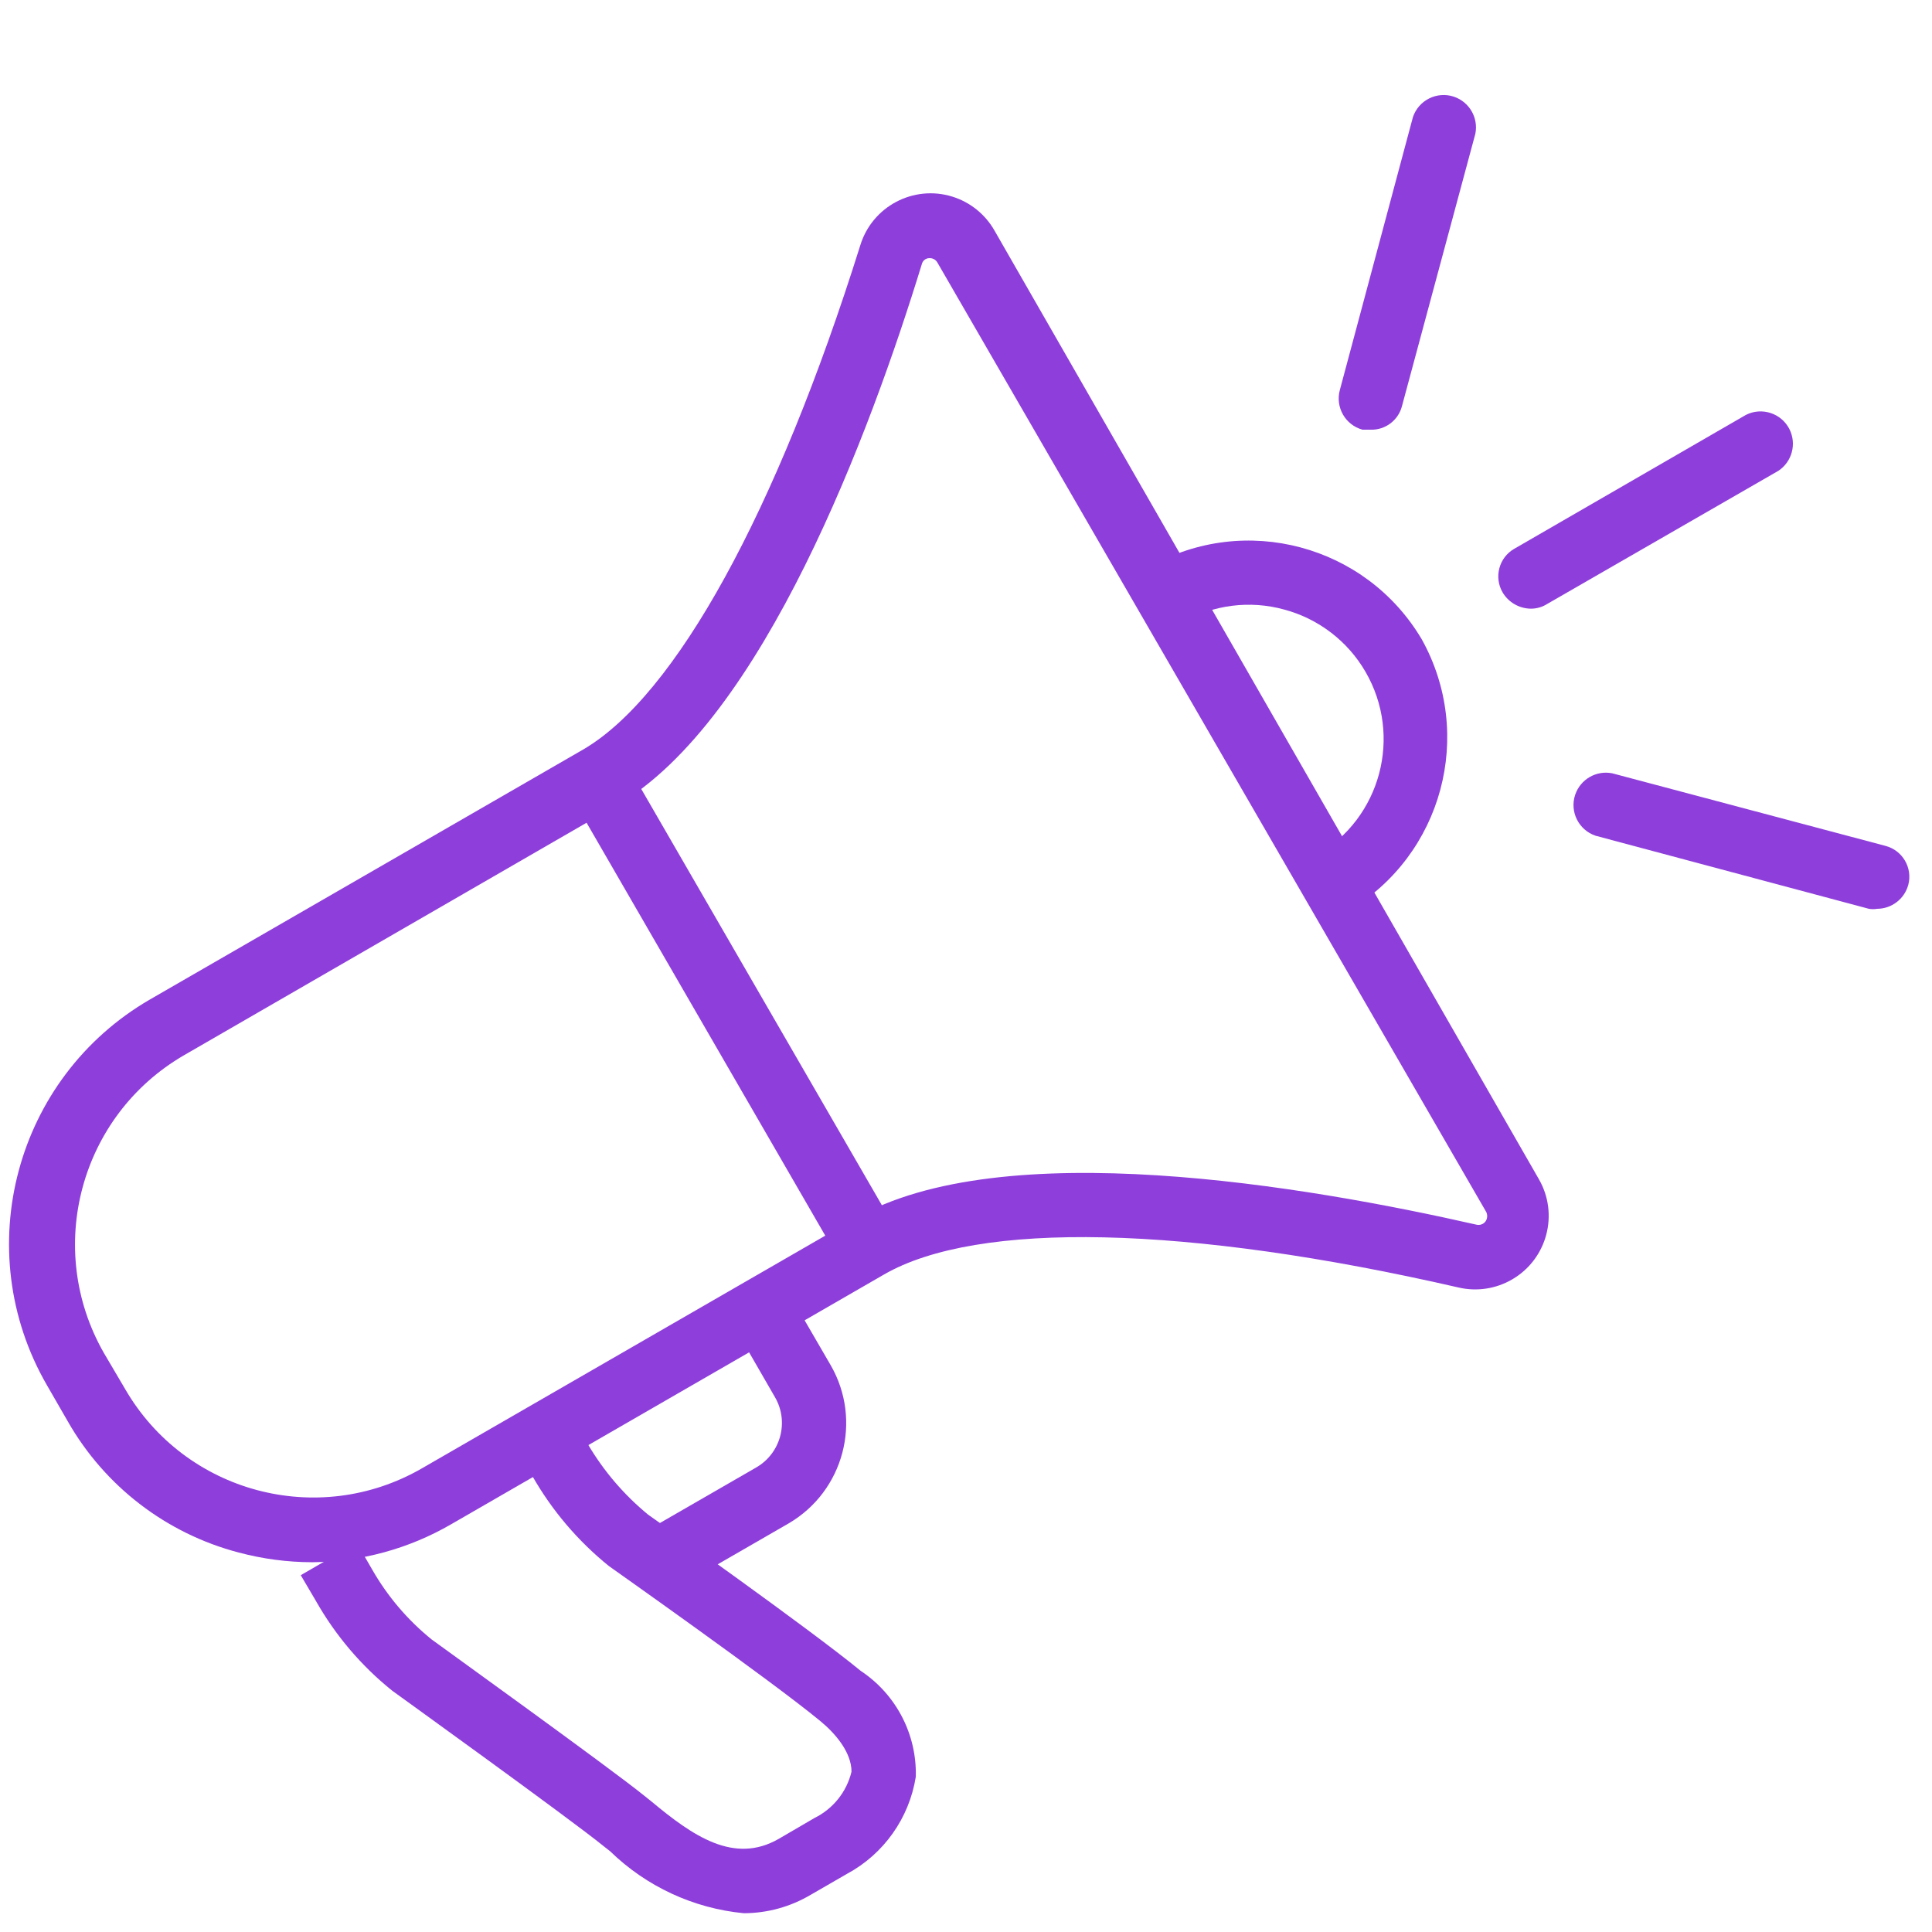 <svg width="61" height="61" viewBox="0 0 61 61" fill="none" xmlns="http://www.w3.org/2000/svg">
<path fill-rule="evenodd" clip-rule="evenodd" d="M21.483 50.07L20.461 48.303L23.878 46.332C24.648 45.887 24.917 44.901 24.476 44.127L23.162 41.849L24.914 40.842L26.228 43.105C27.234 44.851 26.64 47.082 24.9 48.099L21.483 50.07Z" fill="#8E3EDB"/>
<path fill-rule="evenodd" clip-rule="evenodd" d="M23.483 60.407C21.895 60.254 20.407 59.563 19.264 58.451L19.059 58.29C18.023 57.443 12.445 53.428 12.387 53.384C11.411 52.602 10.594 51.639 9.977 50.552L9.496 49.734L11.262 48.712L11.744 49.544C12.229 50.395 12.867 51.147 13.628 51.763C13.803 51.895 19.264 55.822 20.344 56.699L20.563 56.874C21.877 57.969 23.177 58.874 24.593 58.056L25.717 57.4C26.304 57.11 26.732 56.576 26.885 55.939C26.885 55.326 26.374 54.727 25.892 54.333C24.316 53.034 19.278 49.486 19.22 49.442C18.247 48.655 17.431 47.694 16.811 46.609L16.329 45.777L18.096 44.77L18.563 45.602C19.061 46.447 19.703 47.198 20.461 47.821C20.607 47.923 25.542 51.413 27.177 52.756C28.294 53.497 28.951 54.76 28.915 56.1C28.707 57.405 27.903 58.54 26.739 59.166L25.601 59.823C24.959 60.204 24.228 60.406 23.483 60.407Z" fill="#8E3EDB"/>
<path fill-rule="evenodd" clip-rule="evenodd" d="M42.581 28.753L41.574 27C43.597 25.828 44.288 23.238 43.115 21.214C42.555 20.246 41.634 19.538 40.552 19.247C39.465 18.945 38.302 19.093 37.325 19.656L36.303 17.889C39.312 16.191 43.126 17.209 44.888 20.182C46.566 23.192 45.544 26.992 42.581 28.753Z" fill="#8E3EDB"/>
<path fill-rule="evenodd" clip-rule="evenodd" d="M9.861 49.325C9.076 49.324 8.297 49.221 7.539 49.019C5.253 48.421 3.305 46.926 2.137 44.872L1.48 43.733C-0.979 39.471 0.478 34.022 4.736 31.556L18.402 23.671C21.322 21.978 24.52 16.166 27.163 7.742C27.541 6.517 28.84 5.829 30.065 6.207C30.629 6.381 31.105 6.764 31.397 7.275L48.582 37.221C49.228 38.329 48.852 39.75 47.745 40.395C47.234 40.693 46.631 40.785 46.056 40.652C37.471 38.681 30.857 38.535 27.907 40.243L14.241 48.128C12.909 48.9 11.4 49.312 9.861 49.325ZM29.338 8.151C29.226 8.153 29.131 8.232 29.105 8.34C27.498 13.582 24.096 22.766 19.453 25.438L5.802 33.322C2.526 35.229 1.399 39.418 3.276 42.711L3.947 43.85C5.842 47.132 10.039 48.256 13.321 46.361L26.987 38.477C31.631 35.79 41.282 37.455 46.611 38.666C46.721 38.694 46.836 38.655 46.903 38.564C46.973 38.464 46.973 38.329 46.903 38.228L29.601 8.297C29.55 8.2 29.446 8.143 29.338 8.151Z" fill="#8E3EDB"/>
<path fill-rule="evenodd" clip-rule="evenodd" d="M18.013 25.099L19.769 24.084L28.318 38.873L26.562 39.888L18.013 25.099Z" fill="#8E3EDB"/>
<path fill-rule="evenodd" clip-rule="evenodd" d="M43.282 13.567H43.02C42.475 13.418 42.155 12.857 42.304 12.312L44.611 3.697C44.791 3.163 45.37 2.874 45.905 3.053C46.392 3.218 46.683 3.718 46.582 4.223L44.261 12.838C44.141 13.275 43.738 13.578 43.282 13.567Z" fill="#8E3EDB"/>
<path fill-rule="evenodd" clip-rule="evenodd" d="M59.27 28.694C59.182 28.709 59.095 28.709 59.007 28.694L50.378 26.387C49.844 26.207 49.554 25.628 49.734 25.093C49.899 24.606 50.4 24.315 50.904 24.416L59.533 26.708C60.071 26.85 60.393 27.4 60.251 27.939C60.249 27.942 60.249 27.947 60.248 27.949C60.124 28.387 59.725 28.691 59.27 28.694Z" fill="#8E3EDB"/>
<path fill-rule="evenodd" clip-rule="evenodd" d="M48.334 19.218C47.969 19.214 47.632 19.021 47.444 18.707C47.163 18.227 47.325 17.609 47.807 17.329C47.812 17.326 47.817 17.323 47.823 17.32L55.124 13.1C55.627 12.845 56.242 13.046 56.498 13.548C56.733 14.014 56.582 14.582 56.146 14.867L48.845 19.072C48.692 19.168 48.515 19.219 48.334 19.218Z" fill="#8E3EDB"/>
</svg>
